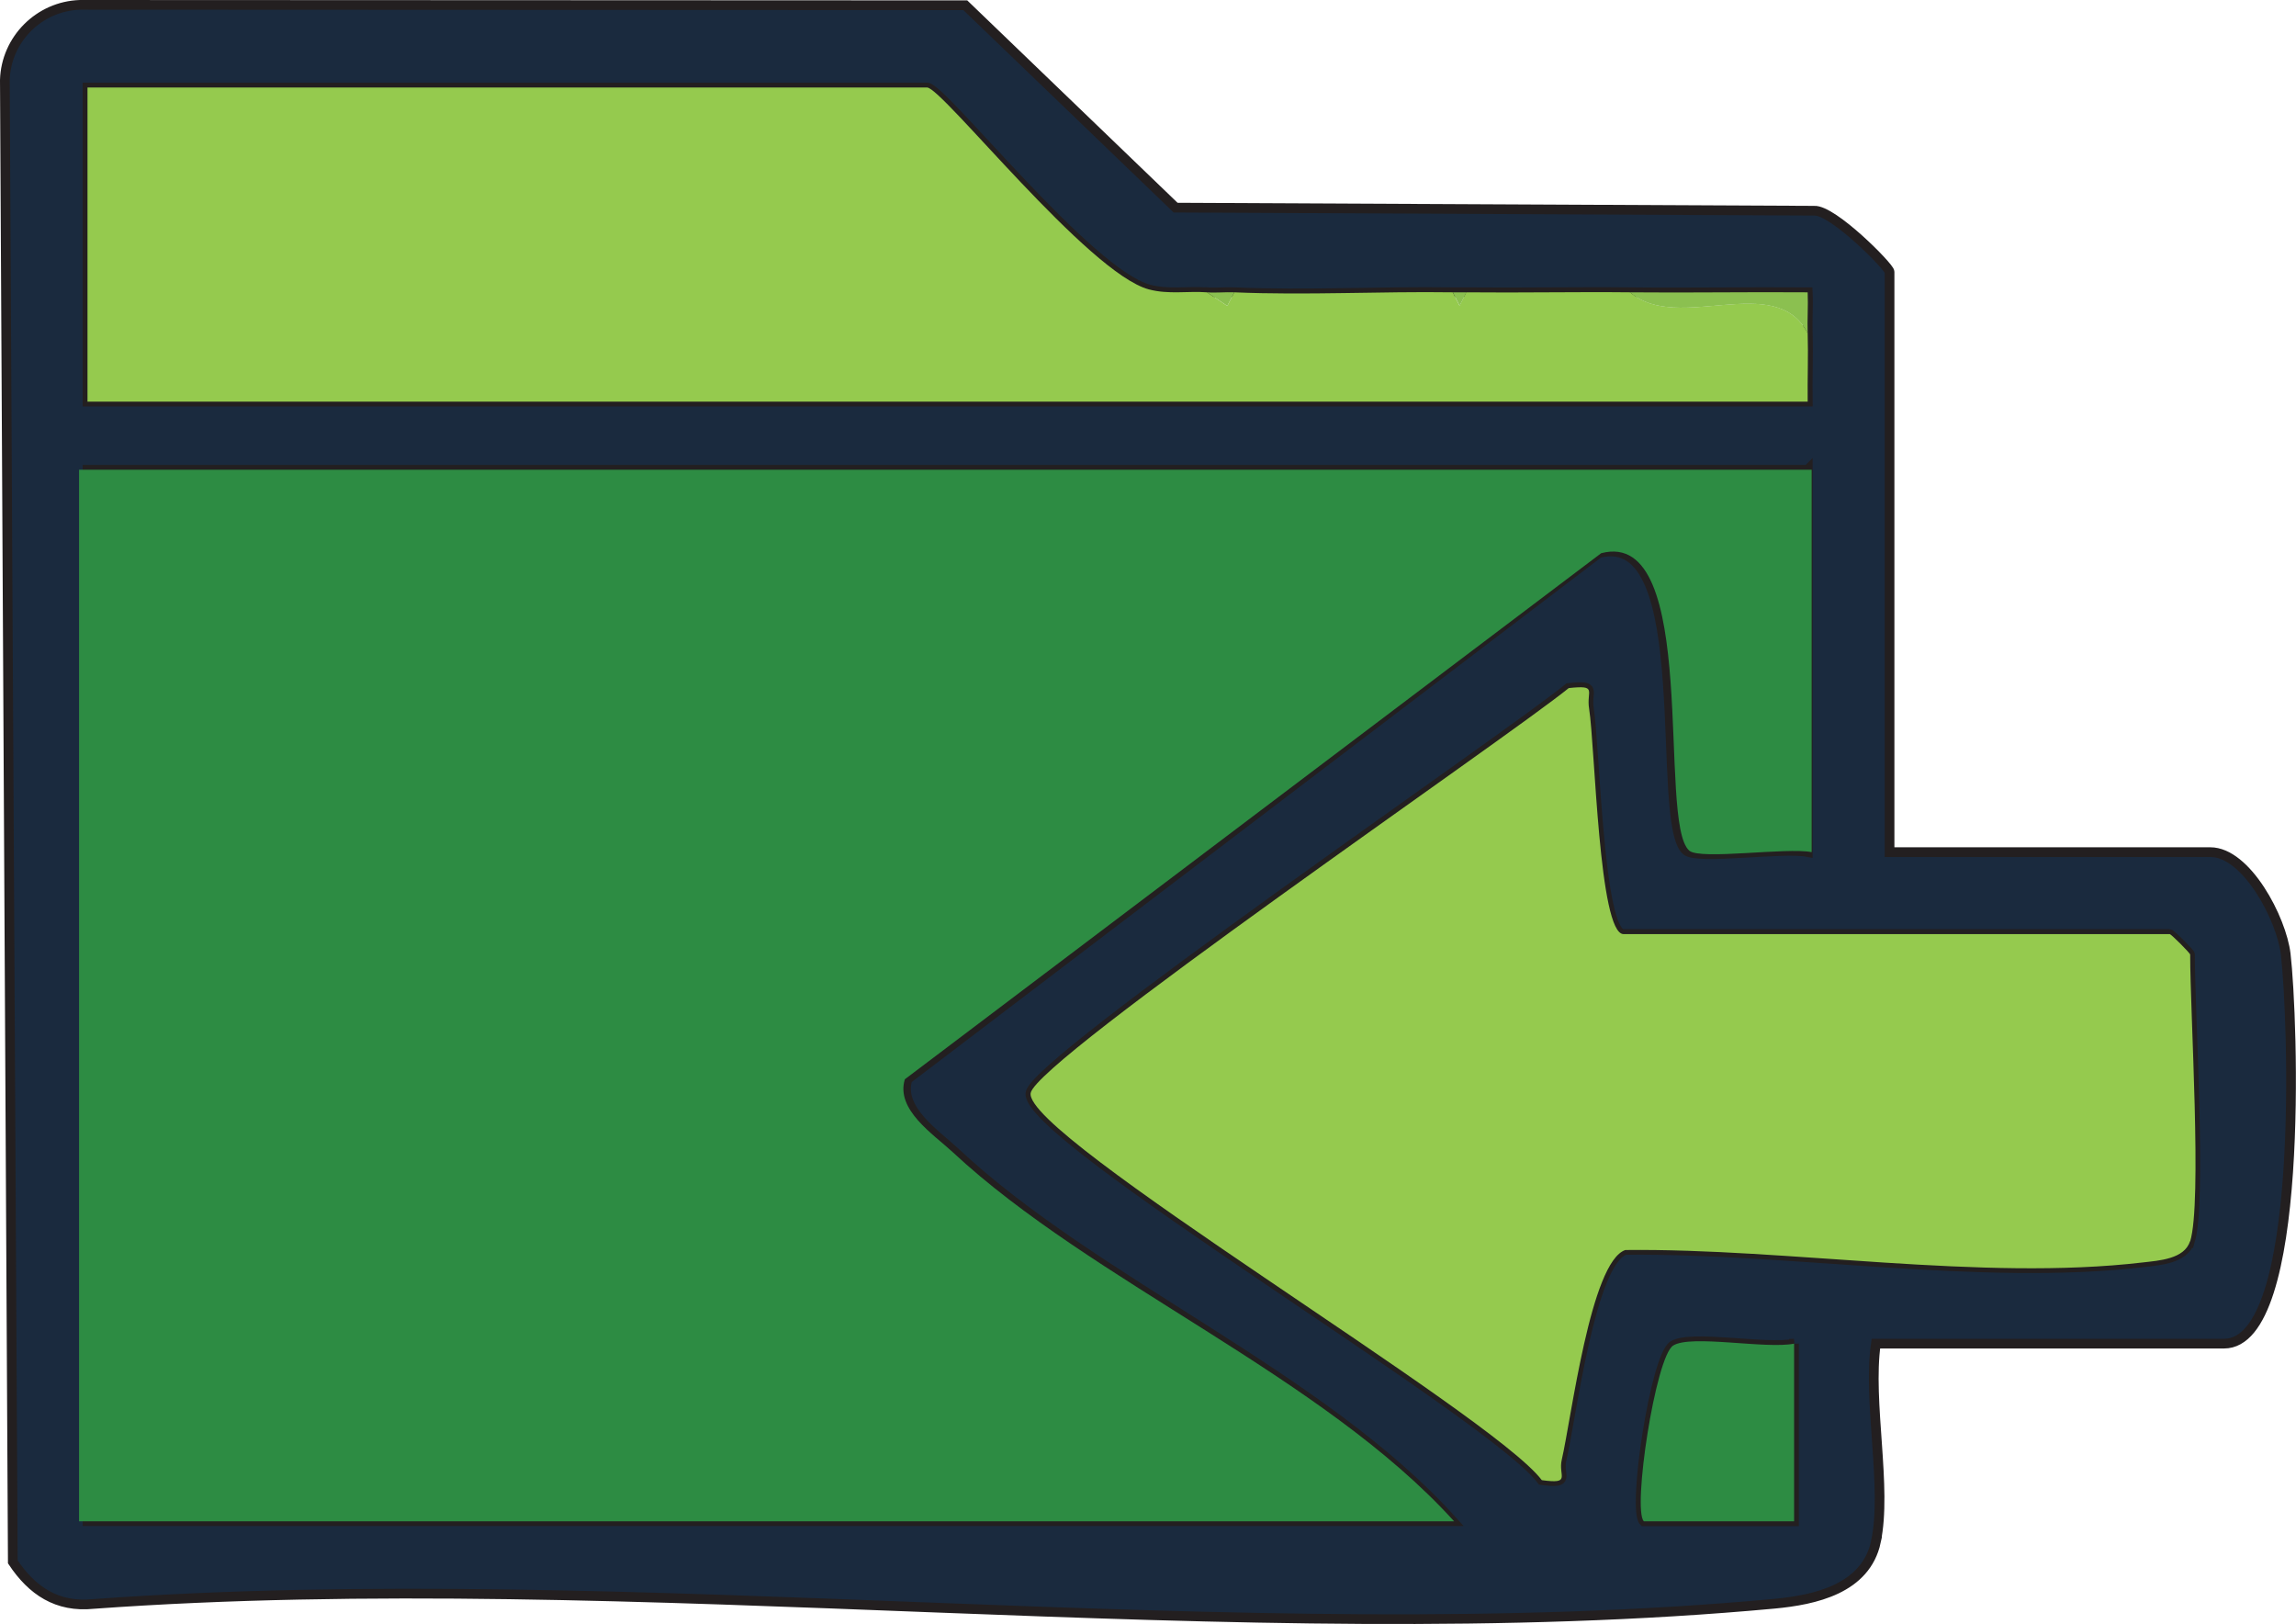 <svg xmlns="http://www.w3.org/2000/svg" id="Layer_2" data-name="Layer 2" viewBox="0 0 236.69 167.39"><defs><style> .cls-1 { fill: #8bc050; } .cls-2 { fill: #1a2a3e; stroke: #231f20; stroke-miterlimit: 10; } .cls-3 { fill: #95ca4e; } .cls-4 { fill: #2d8c43; } </style></defs><g id="Layer_1-2" data-name="Layer 1"><path class="cls-2" d="M193.39,158.9c-1.05,4.88-6.31,6.01-10.49,6.4-54.91,5.08-117.53-4.01-173.26.02-3.75.39-6.35-1.37-8.32-4.34L.5,8.24C.63,4.06,4.02.64,8.24.5l91.27.04,21.68,20.86,65.83.32c1.91-.12,7.77,5.8,7.77,6.3v59.81h33.07c3.73,0,7.34,6.86,7.77,10.52.75,6.46,2.03,40.14-6.36,40.14h-35.89c-.86,5.99,1.19,14.89,0,20.41ZM124.42,30.13c-1.98-.15-3.93.24-5.98-.3-6.26-1.65-21.32-20.81-22.87-20.81H9.02v32.37h177.34c-.04-2.33.07-4.7,0-7.04-.05-1.41.07-2.82,0-4.23-6.08-.05-12.22.07-18.3,0-5.61-.06-11.27.06-16.89,0-.47,0-.94,0-1.41,0-7.47-.11-15.06.32-22.52,0-.93-.04-1.89.07-2.81,0ZM186.35,48.42H9.02v108.37h140.74c-13.52-15.02-36.98-24.6-51.32-38.05-1.96-1.84-5.85-4.36-4.89-7.51l71.27-54.22c10.23-2.72,5.69,27.81,9.02,30.66,1.15.98,9.96-.36,12.52.15v-39.41ZM225.76,127.94c1.24-4,0-23.48,0-29.56,0-.15-1.96-2.11-2.11-2.11h-56.3c-2.55,0-2.94-19.4-3.55-23.22-.3-1.88.94-2.46-2.1-2.14-6.46,5.25-54.87,38.32-55.47,41.74-.77,4.45,47.51,33.01,52.69,39.9,3.11.44,1.67-.43,2.06-2.11,1-4.25,2.97-20.4,6.55-21.61,16.83-.19,36.76,3.23,53.36,1.28,1.65-.19,4.29-.35,4.85-2.18ZM184.95,138.49c-2.9.6-10.65-.96-12.48.2s-4.21,16.9-3.02,18.11h15.49s0-18.31,0-18.31Z"></path><path class="cls-4" d="M186.76,48.42v39.41c-2.58-.51-11.45.83-12.61-.15-3.35-2.84,1.22-33.38-9.09-30.66l-71.78,54.22c-.97,3.14,2.95,5.67,4.93,7.51,14.44,13.45,38.08,23.03,51.69,38.05H8.15V48.42h178.61Z"></path><path class="cls-3" d="M225.76,127.94c-.57,1.83-3.2,1.99-4.85,2.18-16.61,1.95-36.54-1.47-53.36-1.28-3.58,1.21-5.56,17.36-6.55,21.61-.39,1.68,1.04,2.54-2.06,2.11-5.18-6.89-53.46-35.46-52.69-39.9.59-3.42,49-36.49,55.47-41.74,3.03-.32,1.79.27,2.1,2.14.61,3.82,1,23.22,3.55,23.22h56.3c.15,0,2.11,1.96,2.11,2.11,0,6.08,1.24,25.55,0,29.56Z"></path><path class="cls-3" d="M124.42,30.13l2.1,1.4.72-1.4c7.45.32,15.05-.11,22.52,0l.7,1.38.7-1.38c5.61.06,11.27-.06,16.89,0,4.92,4.28,14.97-2.25,18.3,4.22.07,2.34-.03,4.71,0,7.05H9.02V9.02h86.55c1.56,0,16.62,19.16,22.87,20.81,2.05.54,3.99.15,5.98.3Z"></path><path class="cls-4" d="M184.95,138.49v18.31s-15.49,0-15.49,0c-1.19-1.2,1.2-16.94,3.02-18.11s9.57.39,12.48-.2Z"></path><path class="cls-1" d="M168.05,30.13c6.08.06,12.22-.05,18.3,0,.06,1.4-.05,2.82,0,4.23-3.33-6.47-13.38.06-18.3-4.22Z"></path><path class="cls-1" d="M127.24,30.13l-.72,1.4-2.1-1.4c.93.07,1.88-.04,2.81,0Z"></path><path class="cls-1" d="M149.76,30.13c.47,0,.94,0,1.41,0l-.7,1.38-.7-1.38Z"></path></g></svg>